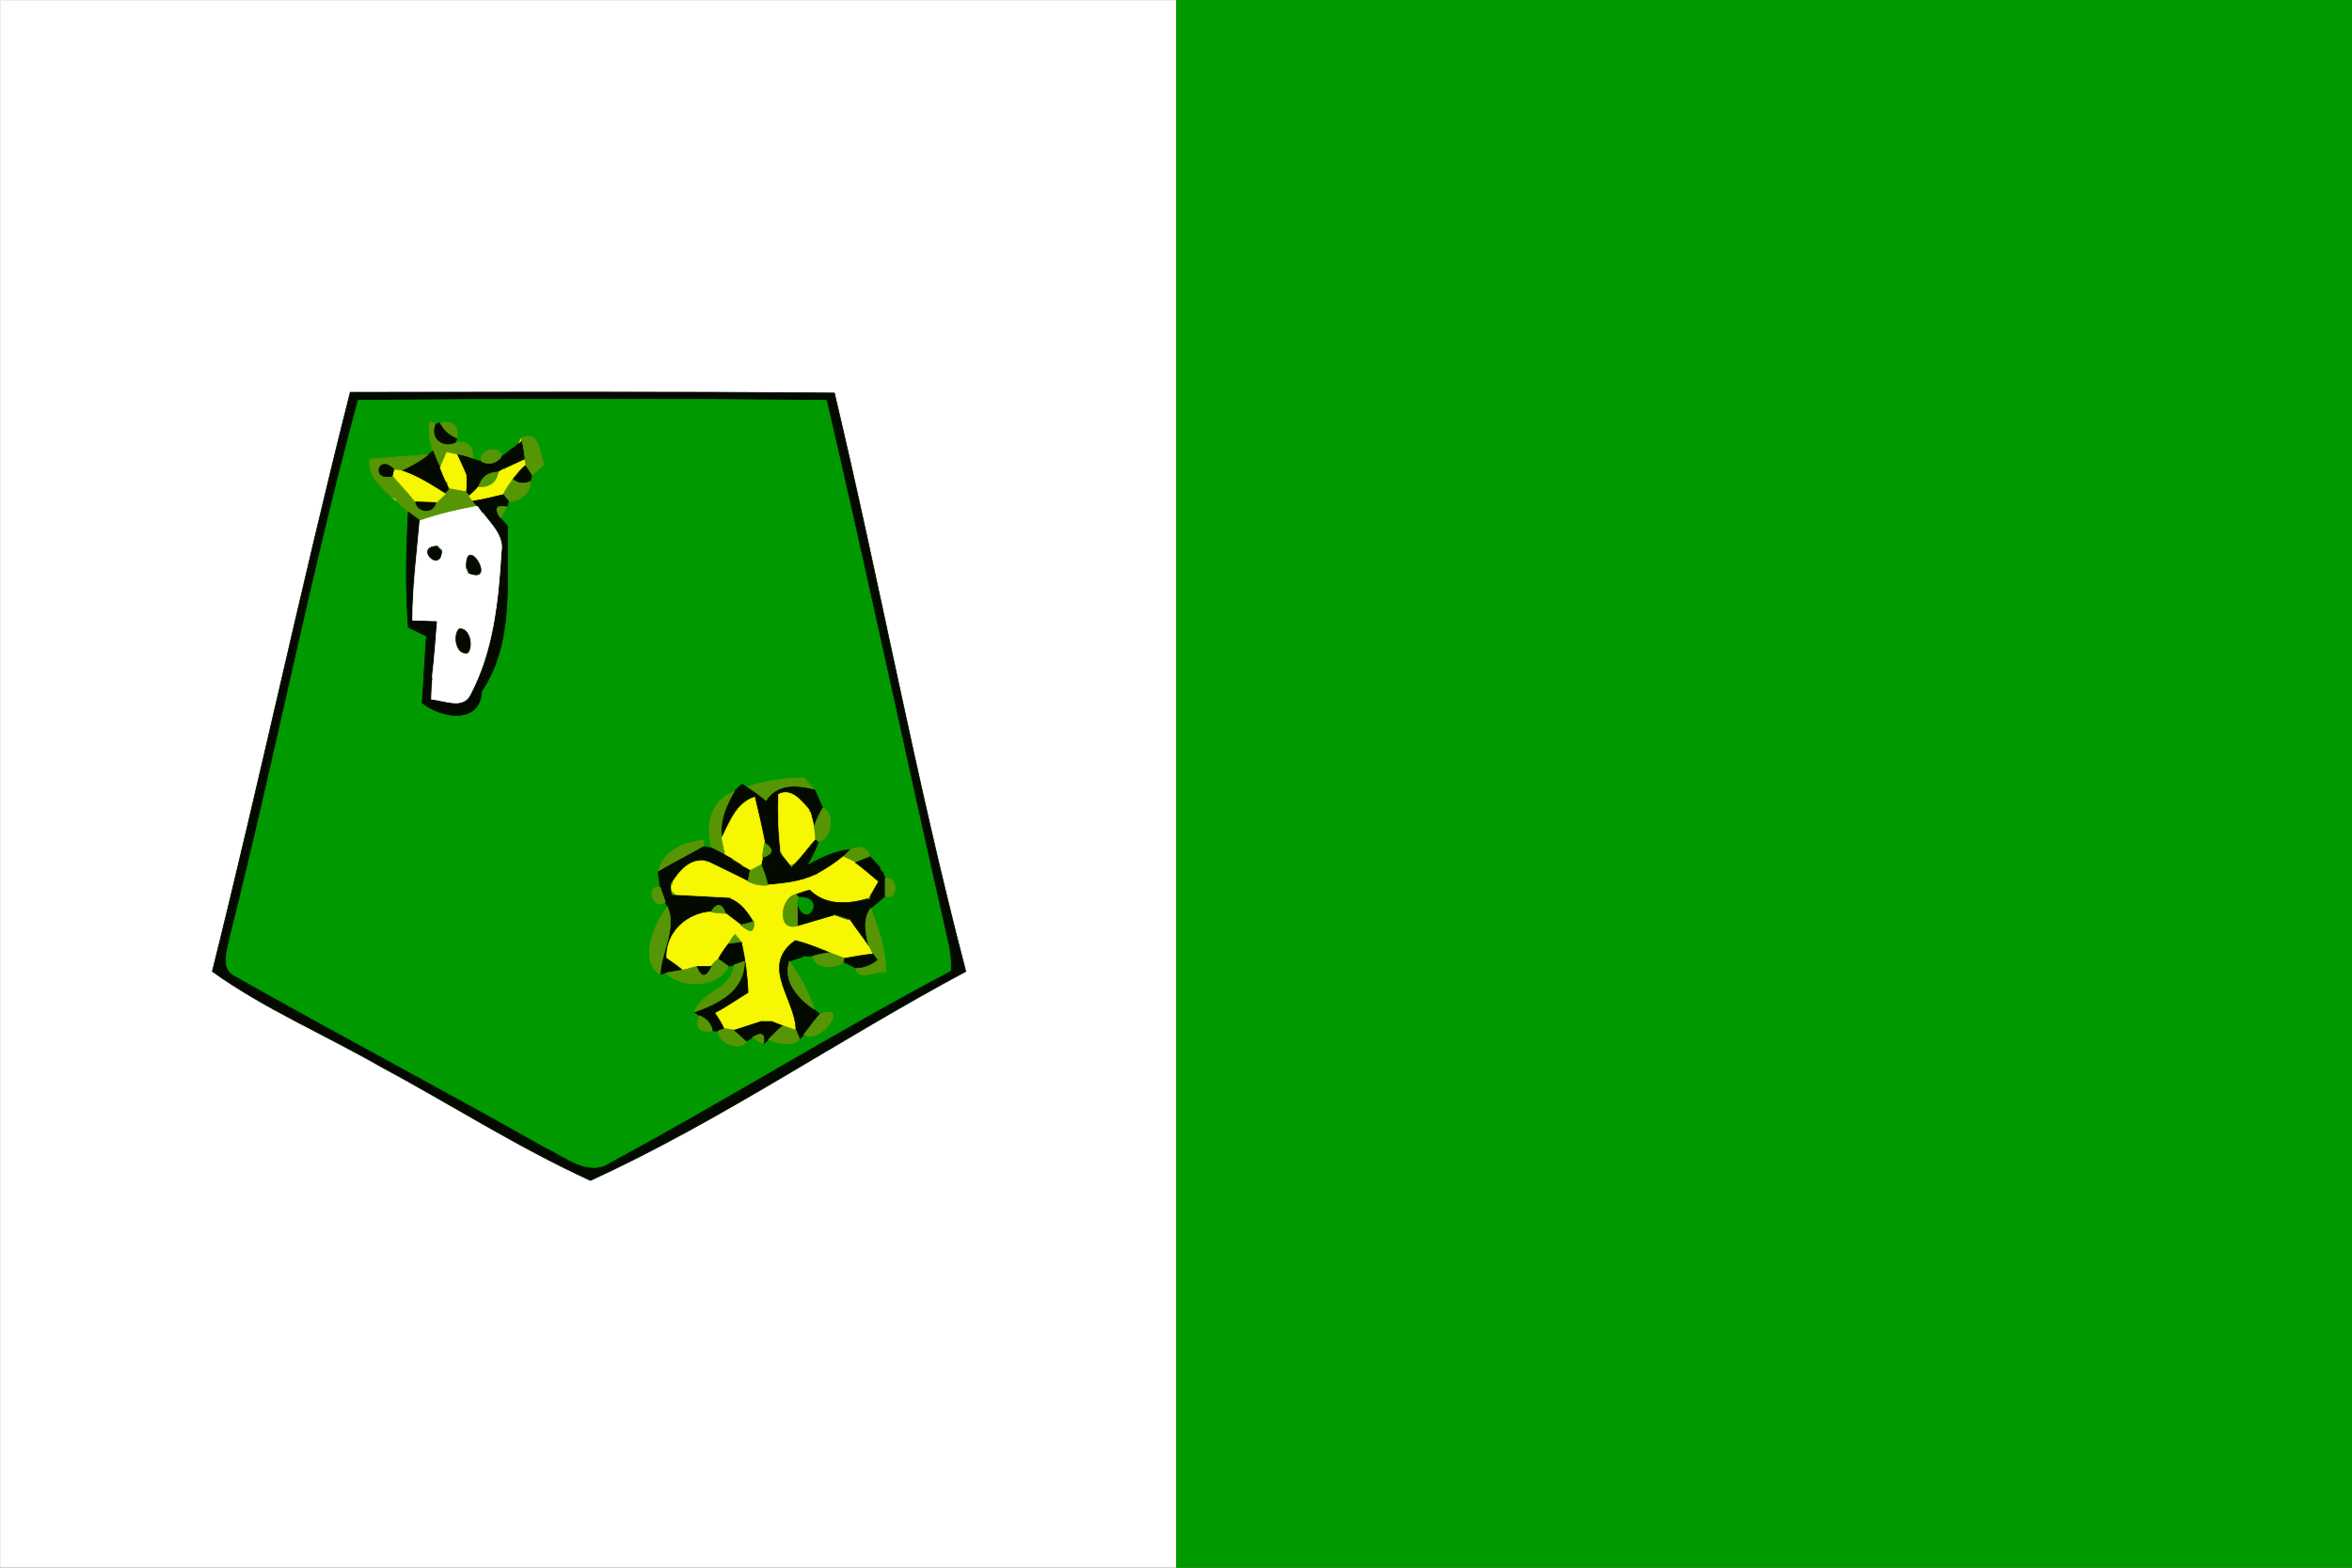 <?xml version="1.0" encoding="UTF-8" standalone="no"?>
<svg
   xmlns:dc="http://purl.org/dc/elements/1.1/"
   xmlns:cc="http://creativecommons.org/ns#"
   xmlns:rdf="http://www.w3.org/1999/02/22-rdf-syntax-ns#"
   xmlns:svg="http://www.w3.org/2000/svg"
   xmlns="http://www.w3.org/2000/svg"
   xmlns:sodipodi="http://sodipodi.sourceforge.net/DTD/sodipodi-0.dtd"
   xmlns:inkscape="http://www.inkscape.org/namespaces/inkscape"
   width="900"
   height="600"
   viewBox="0 0 324 216"
   version="1.0"
   id="svg2"
   sodipodi:version="0.32"
   inkscape:version="0.46"
   sodipodi:docname="Flag_of_Kenitra_province.svg"
   inkscape:output_extension="org.inkscape.output.svg.inkscape">
  <rect x="0" y="0" width="324" height="216" fill="#333333" stroke="none"/>
  <defs
     id="defs185" />
  <sodipodi:namedview
     inkscape:window-height="480"
     inkscape:window-width="640"
     inkscape:pageshadow="2"
     inkscape:pageopacity="0.0"
     guidetolerance="10.0"
     gridtolerance="10.0"
     objecttolerance="10.0"
     borderopacity="1.0"
     bordercolor="#666666"
     pagecolor="#ffffff"
     id="base"
     showgrid="false" />
  <g
     id="g2562"
     transform="matrix(1,0,0,1,4.6858055e-2,4.6842745e-2)">
    <path
       id="path4"
       d="M 0,0 L 162,0 C 162,72 162,144 162,216 L 0,216 L 0,0 z"
       style="fill:#ffffff;stroke:#ffffff;stroke-width:0.094" />
    <path
       id="path6"
       d="M 162,0 L 324,0 L 324,216 L 162,216 C 162,144 162,72 162,0 z"
       style="fill:#009900;stroke:#009900;stroke-width:0.094" />
    <path
       id="path8"
       d="M 48.2,54 C 70.4,54 92.6,53.9 114.9,54.1 C 121.2,80.6 126.1,107.4 133,133.8 C 115.6,143.1 99.2,154.4 81.3,162.6 C 71.2,158 61.9,152 52.2,146.8 C 44.5,142.4 36.3,138.9 29.2,133.8 C 35.8,107.3 41.5,80.5 48.2,54 z"
       style="fill:#050a01;stroke:#050a01;stroke-width:0.094" />
    <path
       id="path10"
       d="M 49.3,55.1 C 70.8,54.9 92.3,54.9 113.8,55.1 C 119.5,79.6 124.7,104.2 130.3,128.8 C 130.7,130.4 131,132 130.9,133.7 C 115,142.1 99.8,151.6 84,160.1 C 81,162.2 77.7,159.2 75,158 C 60.9,150 46.6,142.5 32.5,134.5 C 30.1,133.5 31.4,130.7 31.7,128.8 C 37.9,104.3 42.7,79.4 49.3,55.1 z"
       style="fill:#009900;stroke:#009900;stroke-width:0.094" />
    <path
       id="path12"
       d="M 59.1,58 L 60,58.4 C 59.2,60.3 60.9,61.7 62.7,60.9 C 64.4,60.7 65.2,61.4 65.1,63.2 C 64.3,62.9 63.6,62.7 62.9,62.6 C 62.5,62.5 61.8,62.4 61.5,62.3 C 61.3,62.8 60.8,63.9 60.6,64.4 C 60.2,63.7 59.9,62.9 59.6,62.1 C 59.1,60.7 59,59.4 59.1,58 z"
       style="fill:#569604;stroke:#569604;stroke-width:0.094" />
    <path
       id="path14"
       d="M 60,58.4 L 60.6,58.2 C 61.1,59.2 61.9,59.9 62.9,60.3 L 62.7,60.9 C 60.9,61.7 59.2,60.3 60,58.4 z"
       style="fill:#050a01;stroke:#050a01;stroke-width:0.094" />
    <path
       id="path16"
       d="M 60.6,58.2 C 62.4,57.9 63.1,58.6 62.9,60.3 C 61.9,59.9 61.1,59.2 60.6,58.2 z"
       style="fill:#569604;stroke:#569604;stroke-width:0.094" />
    <path
       id="path18"
       d="M 71.4,61.1 C 71.5,60.9 71.7,60.5 71.8,60.3 L 71.8,60.8 L 71.4,61.1 z"
       style="fill:#f6f700;stroke:#f6f700;stroke-width:0.094" />
    <path
       id="path20"
       d="M 71.8,60.3 C 74.3,59.2 74.2,62.3 74.9,63.9 C 74.5,64.3 73.6,65.1 73.2,65.5 C 73,65.1 72.5,64.4 72.3,64.1 L 72.2,63.3 C 72.1,62.5 72,61.7 71.8,60.8 L 71.8,60.3 z"
       style="fill:#569604;stroke:#569604;stroke-width:0.094" />
    <path
       id="path22"
       d="M 70.9,61.5 C 71,61.4 71.2,61.2 71.4,61.1 C 71.2,61.2 71,61.4 70.9,61.5 z"
       style="fill:#569604;stroke:#569604;stroke-width:0.094" />
    <path
       id="path24"
       d="M 71.4,61.1 L 71.8,60.8 C 72,61.7 72.1,62.5 72.2,63.3 C 71.5,63.6 70.3,64.2 69.6,64.5 C 69.5,64.5 69.4,64.6 69.3,64.6 L 68.6,65 C 67.2,65 66.3,65.7 65.9,67 C 65.6,67.4 64.9,68 64.6,68.3 L 64.1,67.7 C 64.2,67.2 64.2,66.2 64.2,65.7 C 64.2,65.6 64.2,65.5 64.2,65.5 C 63.9,64.7 63.2,63.3 62.9,62.6 C 63.6,62.7 64.3,62.9 65.1,63.2 C 65.4,63.3 66,63.5 66.4,63.6 C 67.4,64 68.3,63.8 69,62.9 C 69.5,62.6 70.4,61.8 70.9,61.5 C 71,61.4 71.2,61.2 71.4,61.1 z"
       style="fill:#050a01;stroke:#050a01;stroke-width:0.094" />
    <path
       id="path26"
       d="M 59.6,62.1 C 59.9,62.9 60.2,63.7 60.6,64.4 C 60.8,64.9 61.2,65.9 61.4,66.3 C 61.5,66.4 61.6,66.6 61.6,66.7 L 61.9,67.3 L 61.3,68 C 59.4,66.8 57.4,65.5 55.2,64.8 C 56.5,64.2 57.8,63.5 58.9,62.6 L 59.6,62.1 z"
       style="fill:#050a01;stroke:#050a01;stroke-width:0.094" />
    <path
       id="path28"
       d="M 60.6,64.4 C 60.8,63.9 61.3,62.8 61.5,62.3 C 61.8,62.4 62.5,62.5 62.9,62.6 C 63.2,63.3 63.9,64.7 64.2,65.5 L 64.2,65.7 C 64.2,66.2 64.2,67.2 64.1,67.7 C 63.6,67.6 62.5,67.4 61.9,67.3 L 61.6,66.7 C 61.6,66.6 61.5,66.4 61.4,66.3 C 61.2,65.9 60.8,64.9 60.6,64.4 z"
       style="fill:#f6f700;stroke:#f6f700;stroke-width:0.094" />
    <path
       id="path30"
       d="M 66.4,63.6 C 65.4,62 69.1,61.1 69,62.9 C 68.3,63.8 67.4,64 66.4,63.6 z"
       style="fill:#569604;stroke:#569604;stroke-width:0.094" />
    <path
       id="path32"
       d="M 50.9,63.2 C 53.6,63 56.2,62.8 58.9,62.6 C 57.8,63.5 56.5,64.2 55.2,64.8 L 54.3,64.7 C 52,62.3 51,66.4 54.1,65.5 C 55.1,66.7 56.2,67.8 57.2,69.1 C 57.5,70.6 59.6,70.8 60,69.2 C 60.4,68.9 61,68.3 61.3,68 L 61.9,67.3 C 62.5,67.4 63.6,67.6 64.1,67.7 L 64.6,68.3 L 65.1,69 L 65.7,69.7 C 63,70.2 60.4,70.8 57.8,71.7 C 57.4,71.4 56.6,70.8 56.2,70.5 C 55.8,70.1 54.9,69.3 54.5,68.9 C 54.4,68.8 54.2,68.6 54.1,68.6 C 52.5,67.1 50.6,65.6 50.9,63.2 z"
       style="fill:#569604;stroke:#569604;stroke-width:0.094" />
    <path
       id="path34"
       d="M 69.6,64.5 C 70.3,64.2 71.5,63.6 72.2,63.3 L 72.3,64.1 C 71.8,64.5 71,65.5 70.6,66 C 70.1,66.7 69.6,67.4 69.3,68.1 C 67.9,68.4 66.5,68.8 65.1,69 L 64.6,68.3 C 64.9,68 65.6,67.4 65.9,67 C 67.4,67.1 68.3,66.4 68.6,65 L 69.3,64.6 C 69.4,64.6 69.5,64.5 69.6,64.5 z"
       style="fill:#f6f700;stroke:#f6f700;stroke-width:0.094" />
    <path
       id="path36"
       d="M 54.1,65.5 C 51,66.4 52,62.3 54.3,64.7 L 54.1,65.5 z"
       style="fill:#050a01;stroke:#050a01;stroke-width:0.094" />
    <path
       id="path38"
       d="M 69.3,64.6 C 69.4,64.6 69.5,64.5 69.6,64.5 C 69.5,64.5 69.4,64.6 69.3,64.6 z"
       style="fill:#569604;stroke:#569604;stroke-width:0.094" />
    <path
       id="path40"
       d="M 72.3,64.1 C 72.5,64.4 73,65.1 73.2,65.5 L 73,66.3 C 72.1,66.7 71.3,66.6 70.6,66 C 71,65.5 71.8,64.5 72.3,64.1 z"
       style="fill:#050a01;stroke:#050a01;stroke-width:0.094" />
    <path
       id="path42"
       d="M 54.3,64.7 L 55.2,64.8 C 57.4,65.5 59.4,66.8 61.3,68 C 61,68.3 60.4,68.9 60,69.2 C 59.3,69.2 57.9,69.1 57.2,69.1 C 56.2,67.8 55.1,66.7 54.1,65.5 L 54.3,64.7 z"
       style="fill:#f6f700;stroke:#f6f700;stroke-width:0.094" />
    <path
       id="path44"
       d="M 64.2,65.5 C 64.2,65.5 64.2,65.6 64.2,65.7 L 64.2,65.5 z"
       style="fill:#569604;stroke:#569604;stroke-width:0.094" />
    <path
       id="path46"
       d="M 65.9,67 C 66.3,65.7 67.2,65 68.6,65 C 68.3,66.4 67.4,67.1 65.9,67 z"
       style="fill:#569604;stroke:#569604;stroke-width:0.094" />
    <path
       id="path48"
       d="M 61.4,66.3 C 61.5,66.4 61.6,66.6 61.6,66.7 C 61.6,66.6 61.5,66.4 61.4,66.3 z"
       style="fill:#569604;stroke:#569604;stroke-width:0.094" />
    <path
       id="path50"
       d="M 69.3,68.1 C 69.6,67.4 70.1,66.7 70.6,66 C 71.3,66.6 72.1,66.7 73,66.3 C 73.2,67.7 71.4,69.3 70,69 C 69.8,68.8 69.4,68.3 69.3,68.1 z"
       style="fill:#569604;stroke:#569604;stroke-width:0.094" />
    <path
       id="path52"
       d="M 54.1,68.6 C 54.2,68.6 54.4,68.8 54.5,68.9 C 54.4,68.8 54.2,68.6 54.1,68.6 z"
       style="fill:#f6f700;stroke:#f6f700;stroke-width:0.094" />
    <path
       id="path54"
       d="M 69.3,68.1 C 69.4,68.3 69.8,68.8 70,69 L 69.8,69.8 C 68.3,69.5 68,70 68.9,71.3 C 69.1,71.6 69.7,72.2 69.9,72.5 C 69.7,80.1 70.8,88.5 66.3,95.2 C 66.1,99.8 60.7,98.9 58.1,96.8 C 58.3,94.5 58.5,89.9 58.7,87.6 C 58.1,87.3 56.8,86.7 56.2,86.4 C 55.8,81.1 55.9,75.8 56.2,70.5 C 56.6,70.8 57.4,71.4 57.8,71.7 C 57.4,76.3 56.8,80.8 56.8,85.4 C 57.9,85.4 59.1,85.5 60.2,85.5 C 60,88.1 59.8,90.7 59.5,93.3 C 59.5,93.4 59.5,93.6 59.5,93.7 C 59.5,94.3 59.4,95.6 59.4,96.3 C 61.1,96.4 63.7,97.7 64.7,95.7 C 67.9,89.7 68.6,82.7 69,76 C 69.4,73.8 67.6,72.2 66.5,70.7 C 66.4,70.6 66.3,70.5 66.2,70.4 L 65.7,69.7 L 65.1,69 C 66.5,68.8 67.9,68.4 69.3,68.1 z"
       style="fill:#050a01;stroke:#050a01;stroke-width:0.094" />
    <path
       id="path56"
       d="M 57.2,69.1 C 57.9,69.1 59.3,69.2 60,69.2 C 59.6,70.8 57.5,70.6 57.2,69.1 z"
       style="fill:#050a01;stroke:#050a01;stroke-width:0.094" />
    <path
       id="path58"
       d="M 57.8,71.7 C 60.4,70.8 63,70.2 65.7,69.7 L 66.2,70.4 C 66.3,70.5 66.4,70.6 66.5,70.7 C 67.6,72.2 69.4,73.8 69,76 C 68.6,82.7 67.9,89.7 64.7,95.7 C 63.7,97.7 61.1,96.4 59.4,96.3 C 59.4,95.6 59.5,94.3 59.5,93.7 C 59.5,93.6 59.5,93.4 59.5,93.3 C 59.8,90.7 60,88.1 60.2,85.5 C 59.1,85.5 57.9,85.4 56.8,85.4 C 56.8,80.8 57.4,76.3 57.8,71.7 z"
       style="fill:#ffffff;stroke:#ffffff;stroke-width:0.094" />
    <path
       id="path60"
       d="M 66.2,70.4 C 66.3,70.5 66.4,70.6 66.5,70.7 C 66.4,70.6 66.3,70.5 66.2,70.4 z"
       style="fill:#569604;stroke:#569604;stroke-width:0.094" />
    <path
       id="path62"
       d="M 68.9,71.3 C 68,70 68.3,69.5 69.8,69.8 C 69.6,70.2 69.1,70.9 68.9,71.3 z"
       style="fill:#569604;stroke:#569604;stroke-width:0.094" />
    <path
       id="path64"
       d="M 60.8,75.8 C 60.7,79.1 56.9,75.3 60.2,75.2 C 60.3,75.3 60.7,75.7 60.8,75.8 z"
       style="fill:#050a01;stroke:#050a01;stroke-width:0.094" />
    <path
       id="path66"
       d="M 60.2,75.2 C 60.3,75.3 60.7,75.7 60.8,75.8 C 60.7,75.7 60.3,75.3 60.2,75.2 z"
       style="fill:#569604;stroke:#569604;stroke-width:0.094" />
    <path
       id="path68"
       d="M 64.2,78.2 C 64,73.2 68.6,80.6 64.5,78.9 C 64.4,78.7 64.3,78.4 64.2,78.2 z"
       style="fill:#050a01;stroke:#050a01;stroke-width:0.094" />
    <path
       id="path70"
       d="M 64.2,78.2 C 64.3,78.4 64.4,78.7 64.5,78.9 C 64.4,78.7 64.3,78.4 64.2,78.2 z"
       style="fill:#569604;stroke:#569604;stroke-width:0.094" />
    <path
       id="path72"
       d="M 63.2,86.6 C 64.6,86.4 65.2,88.9 64.4,89.9 C 62.8,90.3 62.3,87.5 63.2,86.6 z"
       style="fill:#050a01;stroke:#050a01;stroke-width:0.094" />
    <path
       id="path74"
       d="M 59.5,93.7 C 59.5,93.6 59.5,93.4 59.5,93.3 C 59.5,93.4 59.5,93.6 59.5,93.7 z"
       style="fill:#569604;stroke:#569604;stroke-width:0.094" />
    <path
       id="path76"
       d="M 102.8,108.4 C 105.3,107.5 108,107.2 110.7,107.1 C 111.1,107.5 111.8,108.4 112.2,108.8 C 109.8,108.2 107,107.9 105.5,110.4 C 104.6,109.6 103.7,109 102.8,108.4 z"
       style="fill:#569604;stroke:#569604;stroke-width:0.094" />
    <path
       id="path78"
       d="M 102.2,108 L 102.8,108.4 C 103.7,109 104.6,109.6 105.5,110.4 C 107,107.9 109.8,108.2 112.2,108.8 C 112.5,109.5 113,110.7 113.3,111.3 C 112.8,112.1 112.4,113 112.1,113.9 C 112,113.4 111.7,112.4 111.6,111.9 C 111.5,111.8 111.4,111.6 111.4,111.5 C 110.3,110.3 109,108.5 107.2,109.4 C 107.1,112 107.2,114.7 107.5,117.3 C 107.5,117.4 107.6,117.6 107.7,117.7 C 108,118.1 108.6,118.8 108.9,119.2 L 109,119.4 C 109.1,119.3 109.2,119.1 109.3,119 C 110.4,117.9 111.3,116.6 112.3,115.5 L 112.7,115.9 C 112.3,117.1 111.7,118.2 111.1,119.2 C 113,118.2 114.9,117.2 117.1,117 C 116.9,117.3 116.4,117.7 116.1,118 C 115,118.9 113.8,119.7 112.5,120.4 C 112.5,120.4 112.3,120.5 112.3,120.5 C 110.2,121.5 107.9,121.7 105.7,121.9 C 105.5,120.9 105.2,120 104.8,119.1 L 105,118.1 C 106.5,117.6 106.6,117 105.3,116.1 C 104.9,114 104.4,111.9 103.9,109.8 C 101.4,110.6 100.5,113.2 99.4,115.4 C 99,113.1 100,110.9 101.1,109 C 101.4,108.7 101.9,108.2 102.2,108 z"
       style="fill:#050a01;stroke:#050a01;stroke-width:0.094" />
    <path
       id="path80"
       d="M 98,116.8 C 97.1,113.4 97.9,110.3 101.1,109 C 100,110.9 99,113.1 99.4,115.4 C 99.5,116 99.8,117.2 99.9,117.8 C 99.4,117.5 98.4,117 98,116.8 z"
       style="fill:#569604;stroke:#569604;stroke-width:0.094" />
    <path
       id="path82"
       d="M 107.2,109.4 C 109,108.5 110.3,110.3 111.4,111.5 C 111.4,111.6 111.5,111.8 111.6,111.9 C 111.7,112.4 112,113.4 112.1,113.9 C 112.2,114.3 112.3,115.1 112.3,115.5 C 111.3,116.6 110.4,117.9 109.3,119 L 108.9,119.2 C 108.6,118.8 108,118.1 107.7,117.7 C 107.6,117.6 107.5,117.4 107.5,117.3 C 107.2,114.7 107.1,112 107.2,109.4 z"
       style="fill:#f6f700;stroke:#f6f700;stroke-width:0.094" />
    <path
       id="path84"
       d="M 99.4,115.4 C 100.5,113.2 101.4,110.6 103.9,109.8 C 104.4,111.9 104.9,114 105.3,116.1 C 105.2,116.6 105,117.6 105,118.1 L 104.8,119.1 C 104.4,119.3 103.7,119.7 103.3,119.9 L 102.4,119.4 C 102.3,119.3 102.1,119.2 102,119.1 L 101.2,118.6 C 101.1,118.5 100.9,118.4 100.8,118.3 L 99.9,117.8 C 99.8,117.2 99.5,116 99.4,115.4 z"
       style="fill:#f6f700;stroke:#f6f700;stroke-width:0.094" />
    <path
       id="path86"
       d="M 111.4,111.5 C 111.4,111.6 111.5,111.8 111.6,111.9 C 111.5,111.8 111.4,111.6 111.4,111.5 z"
       style="fill:#569604;stroke:#569604;stroke-width:0.094" />
    <path
       id="path88"
       d="M 113.3,111.3 C 115,111.9 114.6,115.6 112.7,115.9 L 112.3,115.5 C 112.3,115.1 112.2,114.3 112.1,113.9 C 112.4,113 112.8,112.1 113.3,111.3 z"
       style="fill:#569604;stroke:#569604;stroke-width:0.094" />
    <path
       id="path90"
       d="M 90.6,120.1 C 91.3,117.1 94.2,116 96.9,115.7 L 96.9,116.6 C 94.8,117.8 92.6,118.9 90.6,120.1 z"
       style="fill:#569604;stroke:#569604;stroke-width:0.094" />
    <path
       id="path92"
       d="M 105.3,116.1 C 106.6,117 106.5,117.6 105,118.1 C 105,117.6 105.2,116.6 105.3,116.1 z"
       style="fill:#569604;stroke:#569604;stroke-width:0.094" />
    <path
       id="path94"
       d="M 90.6,120.1 C 92.6,118.9 94.8,117.8 96.9,116.6 L 98,116.8 C 98.4,117 99.4,117.5 99.9,117.8 L 100.8,118.3 C 100.9,118.4 101.1,118.5 101.2,118.6 L 102,119.1 C 102.1,119.2 102.3,119.3 102.4,119.4 L 103.3,119.9 C 103.2,120.2 103.1,121 103,121.4 C 101.2,120.5 99.4,119.6 97.5,118.7 C 97.5,118.7 97.3,118.7 97.2,118.6 C 95.1,118.2 93.6,119.9 92.6,121.5 L 92.4,121.7 L 92.4,122 L 92.5,122.8 L 92.5,123.2 L 92.9,123.2 C 94.8,123.3 98.5,123.5 100.4,123.6 L 100.6,123.7 C 102.1,124.3 103,125.6 103.8,126.9 C 103.3,127.1 102.5,127.3 102,127.4 C 101.5,127 100.4,126.2 99.9,125.8 C 99.4,124.4 98.7,124.3 97.9,125.6 C 94.6,125.8 91.7,128.4 91.8,131.9 C 92.4,132.3 93.5,133.1 94.1,133.6 C 93.5,133.7 92.3,133.9 91.7,134 L 90.9,134.2 C 91,131.2 93.2,127.9 91.9,124.9 L 91.6,124.2 C 91.4,123.7 91.1,122.7 90.9,122.2 C 90.8,121.7 90.7,120.6 90.6,120.1 z"
       style="fill:#050a01;stroke:#050a01;stroke-width:0.094" />
    <path
       id="path96"
       d="M 107.5,117.3 C 107.5,117.4 107.6,117.6 107.7,117.7 C 107.6,117.6 107.5,117.4 107.5,117.3 z"
       style="fill:#569604;stroke:#569604;stroke-width:0.094" />
    <path
       id="path98"
       d="M 117.1,117 C 118.5,116.4 119.4,116.7 119.8,118 C 119.3,118.2 118.3,118.6 117.8,118.8 C 117.4,118.6 116.5,118.2 116.1,118 C 116.4,117.7 116.9,117.3 117.1,117 z"
       style="fill:#569604;stroke:#569604;stroke-width:0.094" />
    <path
       id="path100"
       d="M 92.6,121.5 C 93.6,119.9 95.1,118.2 97.2,118.6 C 97.3,118.7 97.5,118.7 97.5,118.7 C 99.4,119.6 101.2,120.5 103,121.4 C 103.9,121.8 104.7,122 105.7,121.9 C 107.9,121.7 110.2,121.5 112.3,120.5 C 112.3,120.5 112.5,120.4 112.5,120.4 C 113.8,119.7 115,118.9 116.1,118 C 116.5,118.2 117.4,118.6 117.8,118.8 C 118.9,119.6 119.9,120.5 121,121.4 C 120.7,121.9 120.1,123 119.8,123.5 C 119.7,123.6 119.5,123.8 119.4,123.8 C 116.7,124.6 113.6,124.7 111.5,122.6 C 111,122.7 110.1,123 109.6,123.2 C 107.5,123.5 106.9,128.4 109.8,127.5 C 111.5,127 113.2,126.5 114.9,126 C 115.5,126.2 116.6,126.6 117.1,126.7 C 117.9,127.9 118.8,129 119.6,130.2 C 119.8,130.5 120.1,131.1 120.2,131.4 C 118.9,131.5 117.6,131.8 116.3,132 C 115.8,131.8 114.7,131.4 114.2,131.2 C 112.7,130.6 111.3,130 109.7,129.6 L 109.5,129.5 L 109.3,129.7 C 104.7,133.2 109.6,137.7 109.6,141.9 C 109.2,141.8 108.3,141.4 107.8,141.3 L 106.5,140.8 C 106.5,140.8 106.3,140.7 106.2,140.7 L 105.1,140.7 C 105,140.7 104.9,140.7 104.8,140.7 C 103.6,141.1 102.3,141.5 101.1,141.9 C 100.8,141.8 100.1,141.7 99.7,141.7 C 99.3,140.9 98.9,140.2 98.4,139.5 C 100,138.7 101.5,137.6 103,136.7 C 102.9,134.3 102.6,132.1 102.1,129.8 C 101.9,129.5 101.4,128.9 101.2,128.7 C 100.9,129 100.5,129.7 100.3,130 C 99.9,130.5 99.2,131.5 98.9,132.1 C 98.6,132.3 98.1,132.8 97.9,133.1 C 97.4,133.1 96.4,133.1 96,133.1 C 95.5,133.2 94.6,133.5 94.1,133.6 C 93.5,133.1 92.4,132.3 91.8,131.9 C 91.7,128.4 94.6,125.8 97.9,125.6 C 98.4,125.7 99.4,125.8 99.9,125.8 C 100.4,126.2 101.5,127 102,127.4 C 103.4,128.6 103.9,128.4 103.8,126.9 C 103,125.6 102.1,124.3 100.6,123.7 C 100.5,123.7 100.4,123.6 100.4,123.6 C 98.5,123.5 94.8,123.3 92.9,123.2 C 92.8,123.1 92.6,122.9 92.5,122.8 L 92.4,122 C 92.5,121.9 92.5,121.6 92.6,121.5 z"
       style="fill:#f6f700;stroke:#f6f700;stroke-width:0.094" />
    <path
       id="path102"
       d="M 97.2,118.6 C 97.3,118.7 97.5,118.7 97.5,118.7 C 97.5,118.7 97.3,118.7 97.2,118.6 z"
       style="fill:#569604;stroke:#569604;stroke-width:0.094" />
    <path
       id="path104"
       d="M 100.8,118.3 C 100.9,118.4 101.1,118.5 101.2,118.6 C 101.1,118.5 100.9,118.4 100.8,118.3 z"
       style="fill:#569604;stroke:#569604;stroke-width:0.094" />
    <path
       id="path106"
       d="M 117.8,118.8 C 118.3,118.6 119.3,118.2 119.8,118 C 120.2,118.4 120.9,119.2 121.2,119.5 C 121.3,119.7 121.4,119.9 121.5,120 L 121.9,121 C 121.9,121.6 121.9,122.8 121.9,123.4 C 121.4,123.8 120.4,124.7 119.9,125.1 C 118.8,126.6 119.2,128.5 119.6,130.2 C 118.8,129 117.9,127.9 117.1,126.7 C 116.6,126.6 115.5,126.2 114.9,126 C 113.2,126.5 111.5,127 109.8,127.5 C 109.8,126.5 109.8,125.5 109.8,124.4 C 111,128.3 113.9,123.4 110,123.6 L 109.6,123.2 C 110.1,123 111,122.7 111.5,122.6 C 113.6,124.7 116.7,124.6 119.4,123.8 L 119.7,123.8 L 119.8,123.5 C 120.1,123 120.7,121.9 121,121.4 C 119.9,120.5 118.9,119.6 117.8,118.8 z"
       style="fill:#050a01;stroke:#050a01;stroke-width:0.094" />
    <path
       id="path108"
       d="M 102,119.1 C 102.1,119.2 102.3,119.3 102.4,119.4 C 102.3,119.3 102.1,119.2 102,119.1 z"
       style="fill:#569604;stroke:#569604;stroke-width:0.094" />
    <path
       id="path110"
       d="M 103.3,119.9 C 103.7,119.7 104.4,119.3 104.8,119.1 C 105.2,120 105.5,120.9 105.7,121.9 C 104.7,122 103.9,121.8 103,121.4 C 103.1,121 103.2,120.2 103.3,119.9 z"
       style="fill:#569604;stroke:#569604;stroke-width:0.094" />
    <path
       id="path112"
       d="M 106.3,119.3 C 106.8,119.8 106.8,119.8 106.3,119.3 z"
       style="fill:#009900;stroke:#009900;stroke-width:0.094" />
    <path
       id="path114"
       d="M 108.9,119.2 L 109.3,119 C 109.2,119.1 109.1,119.3 109,119.4 L 108.9,119.2 z"
       style="fill:#569604;stroke:#569604;stroke-width:0.094" />
    <path
       id="path116"
       d="M 121.2,119.5 C 121.3,119.7 121.4,119.9 121.5,120 C 121.4,119.9 121.3,119.7 121.2,119.5 z"
       style="fill:#569604;stroke:#569604;stroke-width:0.094" />
    <path
       id="path118"
       d="M 112.3,120.5 C 112.3,120.5 112.5,120.4 112.5,120.4 C 112.5,120.4 112.3,120.5 112.3,120.5 z"
       style="fill:#569604;stroke:#569604;stroke-width:0.094" />
    <path
       id="path120"
       d="M 92.4,121.7 L 92.6,121.5 C 92.5,121.6 92.5,121.9 92.4,122 L 92.4,121.7 z"
       style="fill:#569604;stroke:#569604;stroke-width:0.094" />
    <path
       id="path122"
       d="M 121.9,121 C 123.7,120.5 123.7,124.2 121.9,123.4 C 121.9,122.8 121.9,121.6 121.9,121 z"
       style="fill:#569604;stroke:#569604;stroke-width:0.094" />
    <path
       id="path124"
       d="M 91.6,124.2 C 89.9,125.6 88.8,121.8 90.9,122.2 C 91.1,122.7 91.4,123.7 91.6,124.2 z"
       style="fill:#569604;stroke:#569604;stroke-width:0.094" />
    <path
       id="path126"
       d="M 92.5,122.8 C 92.6,122.9 92.8,123.1 92.9,123.2 L 92.5,123.2 L 92.5,122.8 z"
       style="fill:#569604;stroke:#569604;stroke-width:0.094" />
    <path
       id="path128"
       d="M 100.4,123.6 C 100.4,123.6 100.5,123.7 100.6,123.7 L 100.4,123.6 z"
       style="fill:#569604;stroke:#569604;stroke-width:0.094" />
    <path
       id="path130"
       d="M 109.8,127.5 C 106.9,128.4 107.5,123.5 109.6,123.2 L 110,123.6 L 109.8,124.4 C 109.8,125.5 109.8,126.5 109.8,127.5 z"
       style="fill:#569604;stroke:#569604;stroke-width:0.094" />
    <path
       id="path132"
       d="M 119.4,123.8 C 119.5,123.8 119.7,123.6 119.8,123.5 L 119.7,123.8 L 119.4,123.8 z"
       style="fill:#569604;stroke:#569604;stroke-width:0.094" />
    <path
       id="path134"
       d="M 110,123.6 C 113.9,123.4 111,128.3 109.8,124.4 L 110,123.6 z"
       style="fill:#009900;stroke:#009900;stroke-width:0.094" />
    <path
       id="path136"
       d="M 91.9,124.9 C 93.2,127.9 91,131.2 90.9,134.2 C 87.9,132.4 90.1,127.1 91.9,124.9 z"
       style="fill:#569604;stroke:#569604;stroke-width:0.094" />
    <path
       id="path138"
       d="M 97.9,125.6 C 98.7,124.3 99.4,124.4 99.9,125.8 C 99.4,125.8 98.4,125.7 97.9,125.6 z"
       style="fill:#569604;stroke:#569604;stroke-width:0.094" />
    <path
       id="path140"
       d="M 119.6,130.2 C 119.2,128.5 118.8,126.6 119.9,125.1 C 121,128 122,130.9 122,133.9 C 120.7,133.6 118.2,135.3 117.8,133.3 C 118.9,133.3 119.9,132.9 120.8,132.2 C 120.6,132 120.4,131.6 120.2,131.4 C 120.1,131.1 119.8,130.5 119.6,130.2 z"
       style="fill:#569604;stroke:#569604;stroke-width:0.094" />
    <path
       id="path142"
       d="M 114.9,126 C 115.5,126.2 116.6,126.6 117.1,126.7 C 116.6,126.6 115.5,126.2 114.9,126 z"
       style="fill:#569604;stroke:#569604;stroke-width:0.094" />
    <path
       id="path144"
       d="M 102,127.4 C 102.5,127.3 103.3,127.1 103.8,126.9 C 103.9,128.4 103.4,128.6 102,127.4 z"
       style="fill:#569604;stroke:#569604;stroke-width:0.094" />
    <path
       id="path146"
       d="M 100.3,130 C 100.5,129.7 100.9,129 101.2,128.7 C 101.4,128.9 101.9,129.5 102.1,129.8 C 101.6,129.9 100.7,130 100.3,130 z"
       style="fill:#569604;stroke:#569604;stroke-width:0.094" />
    <path
       id="path148"
       d="M 109.5,129.5 L 109.7,129.6 C 109.6,129.6 109.4,129.7 109.3,129.7 L 109.5,129.5 z"
       style="fill:#569604;stroke:#569604;stroke-width:0.094" />
    <path
       id="path150"
       d="M 109.7,129.6 C 111.3,130 112.7,130.6 114.2,131.2 C 113.6,131.3 112.5,131.5 111.9,131.7 L 110.7,131.7 C 110.7,131.8 110.6,131.8 110.6,131.8 C 110.1,131.9 109.2,132.2 108.7,132.4 C 107.8,135.2 109.9,137.5 112.1,139 C 112.3,139.2 112.7,139.6 112.9,139.7 C 112.1,140.6 111.4,141.6 110.7,142.5 L 110.1,143.1 C 110,142.8 109.7,142.2 109.6,141.9 C 109.6,137.7 104.7,133.2 109.3,129.7 C 109.4,129.7 109.6,129.6 109.7,129.6 z"
       style="fill:#050a01;stroke:#050a01;stroke-width:0.094" />
    <path
       id="path152"
       d="M 100.3,130 C 100.7,130 101.6,129.9 102.1,129.8 C 102.6,132.1 102.9,134.3 103,136.7 C 101.5,137.6 100,138.7 98.4,139.5 C 98.9,140.2 99.3,140.9 99.7,141.7 C 99.5,141.8 99.1,141.9 98.9,142 L 98.1,142 C 97.9,141 97.3,140.3 96.3,139.9 L 95.6,139.4 C 98.9,138.2 102.5,136.5 102.5,132.4 C 102.2,132.5 101.4,132.8 101.1,132.9 L 100.3,133.1 C 99.9,132.8 99.2,132.3 98.9,132.1 C 99.2,131.5 99.9,130.5 100.3,130 z"
       style="fill:#050a01;stroke:#050a01;stroke-width:0.094" />
    <path
       id="path154"
       d="M 110.6,131.8 C 110.6,131.8 110.7,131.8 110.7,131.7 L 110.6,131.8 z"
       style="fill:#569604;stroke:#569604;stroke-width:0.094" />
    <path
       id="path156"
       d="M 114.2,131.2 C 114.7,131.4 115.8,131.8 116.3,132 L 116.2,132.5 C 115,133.5 112.2,133.5 111.9,131.7 C 112.5,131.5 113.6,131.3 114.2,131.2 z"
       style="fill:#569604;stroke:#569604;stroke-width:0.094" />
    <path
       id="path158"
       d="M 120.2,131.4 C 120.4,131.6 120.6,132 120.8,132.2 C 119.9,132.9 118.9,133.3 117.8,133.3 C 117.4,133.1 116.6,132.7 116.2,132.5 L 116.3,132 C 117.6,131.8 118.9,131.5 120.2,131.4 z"
       style="fill:#050a01;stroke:#050a01;stroke-width:0.094" />
    <path
       id="path160"
       d="M 97.9,133.1 C 98.1,132.8 98.6,132.3 98.9,132.1 C 99.2,132.3 99.9,132.8 100.3,133.1 C 98.8,136.2 93.6,136.1 91.7,134 C 92.3,133.9 93.5,133.7 94.1,133.6 C 94.6,133.5 95.5,133.2 96,133.1 C 96.6,134.6 97.2,134.6 97.9,133.1 z"
       style="fill:#569604;stroke:#569604;stroke-width:0.094" />
    <path
       id="path162"
       d="M 101.1,132.9 C 101.4,132.8 102.2,132.5 102.5,132.4 C 102.5,136.5 98.9,138.2 95.6,139.4 C 96.6,136.5 100.7,136.4 101.1,132.9 z"
       style="fill:#569604;stroke:#569604;stroke-width:0.094" />
    <path
       id="path164"
       d="M 96,133.1 C 96.4,133.1 97.4,133.1 97.9,133.1 C 97.2,134.6 96.6,134.6 96,133.1 z"
       style="fill:#050a01;stroke:#050a01;stroke-width:0.094" />
    <path
       id="path166"
       d="M 112.1,139 C 109.9,137.5 107.8,135.2 108.7,132.4 C 110.1,134.4 111.4,136.6 112.1,139 z"
       style="fill:#569604;stroke:#569604;stroke-width:0.094" />
    <path
       id="path168"
       d="M 112.9,139.7 C 117.1,138 113,144 110.7,142.5 C 111.4,141.6 112.1,140.6 112.9,139.7 z"
       style="fill:#569604;stroke:#569604;stroke-width:0.094" />
    <path
       id="path170"
       d="M 96.3,139.9 C 97.3,140.3 97.9,141 98.1,142 C 96.3,142.3 95.7,141.5 96.3,139.9 z"
       style="fill:#569604;stroke:#569604;stroke-width:0.094" />
    <path
       id="path172"
       d="M 104.8,140.7 C 104.9,140.7 105,140.7 105.1,140.7 L 104.8,140.7 z"
       style="fill:#569604;stroke:#569604;stroke-width:0.094" />
    <path
       id="path174"
       d="M 106.2,140.7 C 106.3,140.7 106.5,140.8 106.5,140.8 L 106.2,140.7 z"
       style="fill:#569604;stroke:#569604;stroke-width:0.094" />
    <path
       id="path176"
       d="M 99.7,141.7 C 100.1,141.7 100.8,141.8 101.1,141.9 C 101.5,142.2 102.4,143 102.8,143.4 C 102,144.9 98.8,143.7 98.9,142 C 99.1,141.9 99.5,141.8 99.7,141.7 z"
       style="fill:#569604;stroke:#569604;stroke-width:0.094" />
    <path
       id="path178"
       d="M 101.1,141.9 C 102.3,141.5 103.6,141.1 104.8,140.7 L 105.1,140.7 L 106.2,140.7 L 106.5,140.8 L 107.8,141.3 C 107.1,141.8 106.5,142.5 105.8,143.2 L 105.1,143.8 C 105.4,142.4 104.9,142.1 103.6,142.9 L 102.8,143.4 C 102.4,143 101.5,142.2 101.1,141.9 z"
       style="fill:#050a01;stroke:#050a01;stroke-width:0.094" />
    <path
       id="path180"
       d="M 107.8,141.3 C 108.3,141.4 109.2,141.8 109.6,141.9 C 109.7,142.2 110,142.8 110.1,143.1 C 109.2,144.3 107,143.7 105.8,143.2 C 106.5,142.5 107.1,141.8 107.8,141.3 z"
       style="fill:#569604;stroke:#569604;stroke-width:0.094" />
    <path
       id="path182"
       d="M 103.6,142.9 C 104.9,142.1 105.4,142.4 105.1,143.8 C 104.7,143.6 104,143.1 103.6,142.9 z"
       style="fill:#569604;stroke:#569604;stroke-width:0.094" />
  </g>
</svg>
